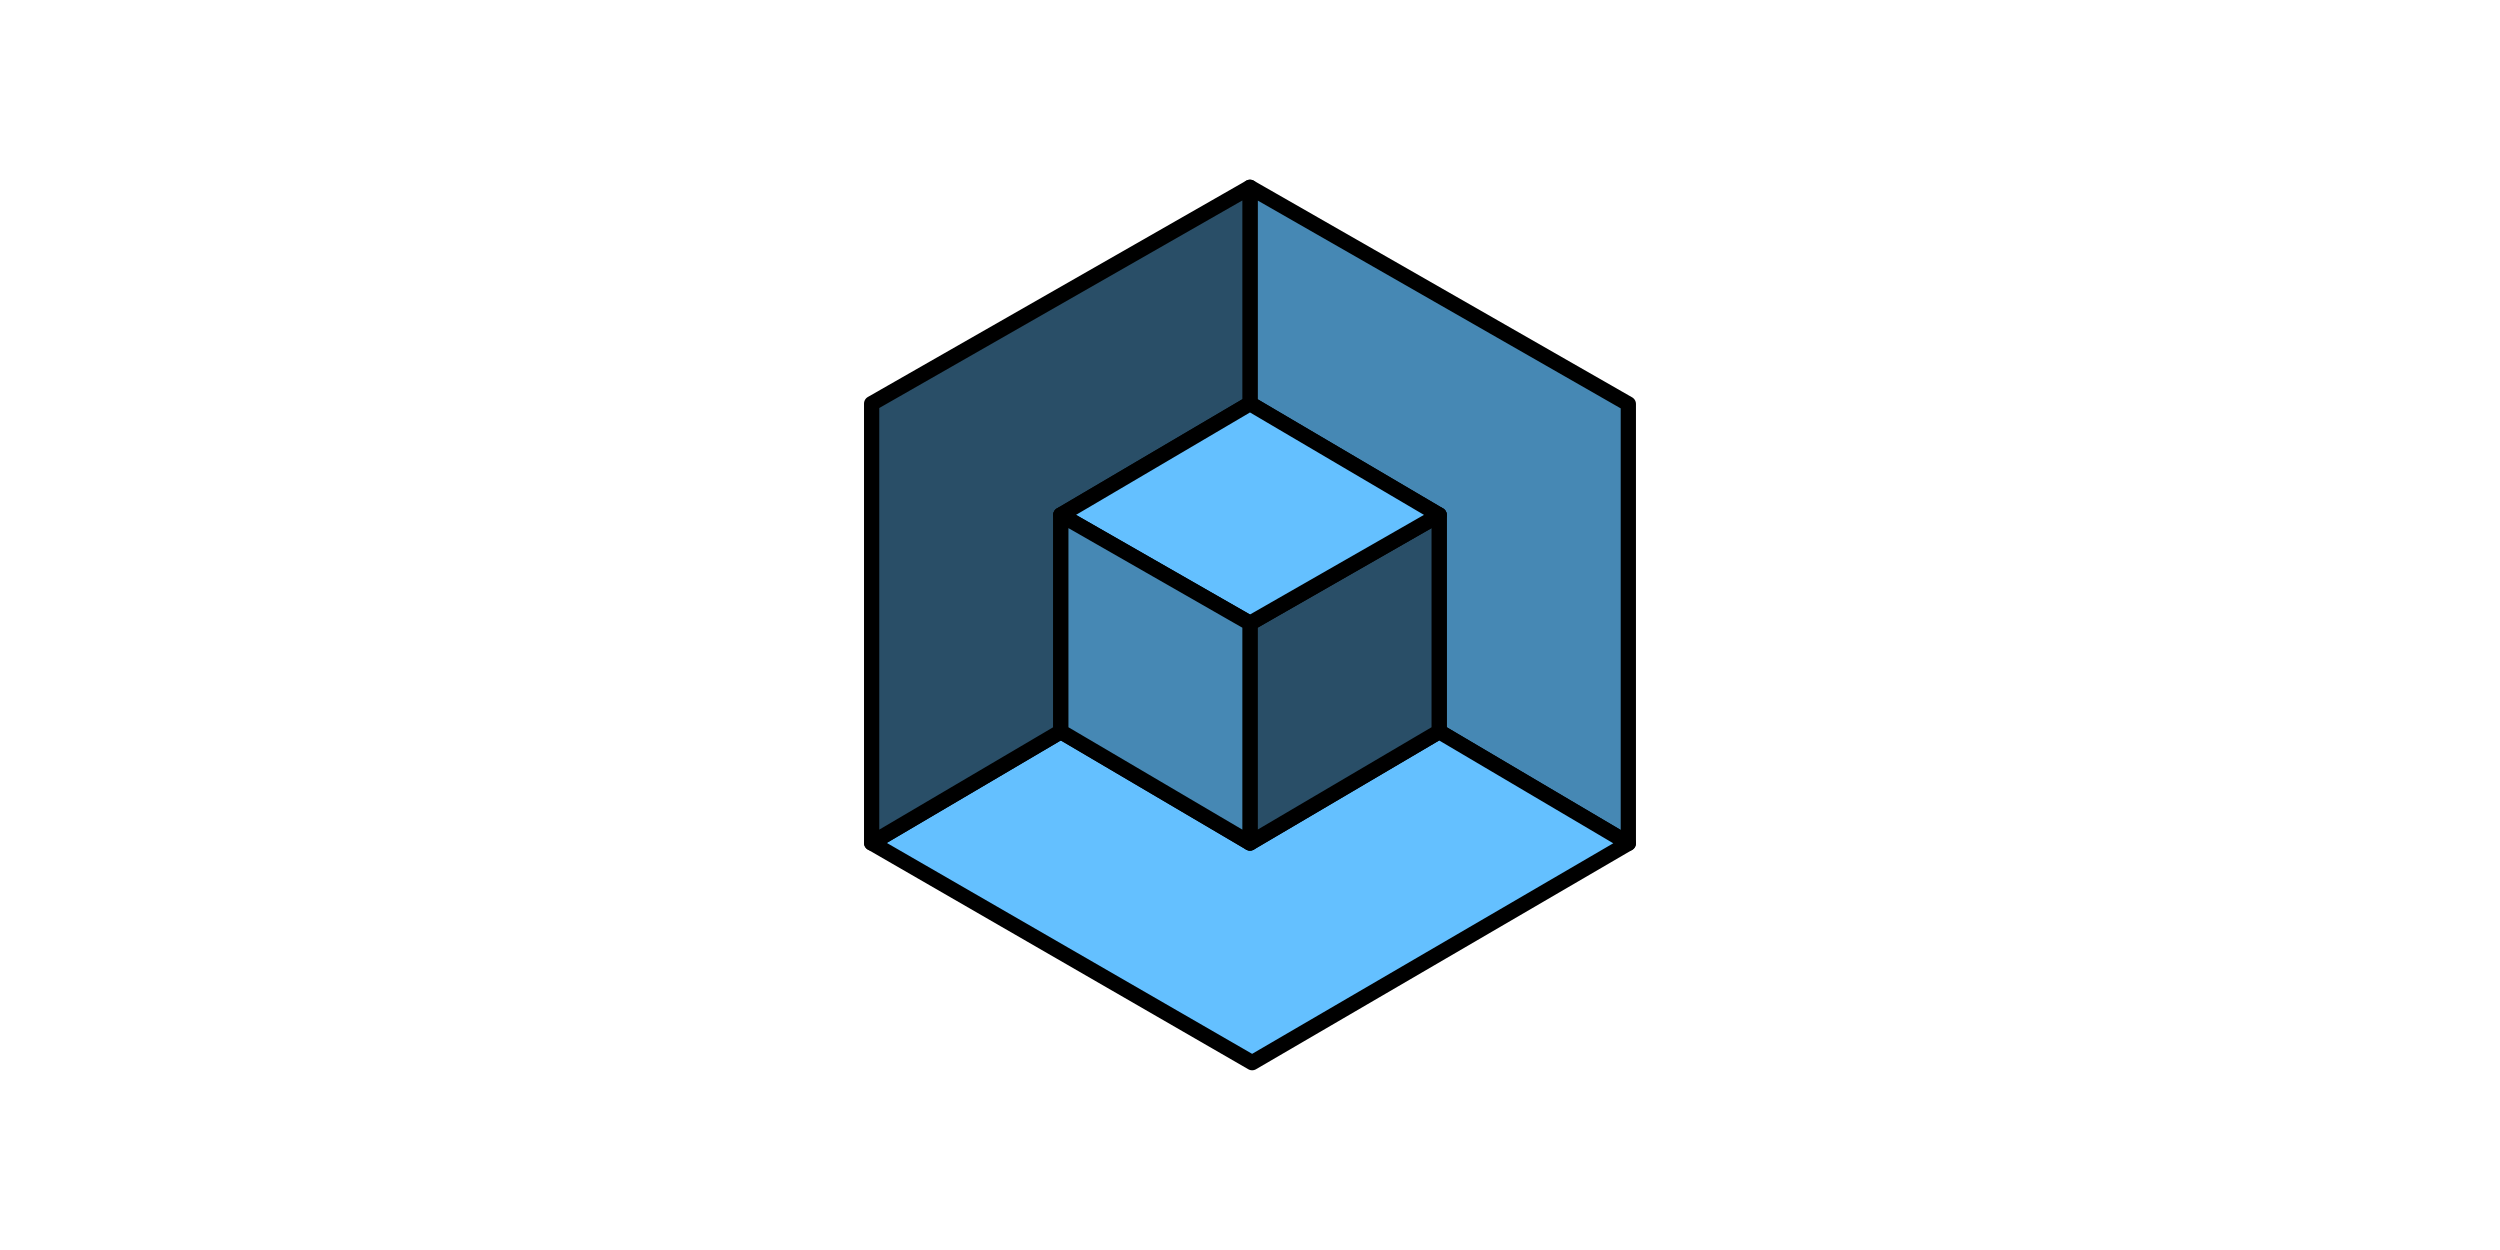 <?xml version="1.0" encoding="UTF-8" standalone="no"?>
<svg
   xmlns:dc="http://purl.org/dc/elements/1.1/"
   xmlns:cc="http://creativecommons.org/ns#"
   xmlns:rdf="http://www.w3.org/1999/02/22-rdf-syntax-ns#"
   xmlns:svg="http://www.w3.org/2000/svg"
   xmlns="http://www.w3.org/2000/svg"
   xmlns:xlink="http://www.w3.org/1999/xlink"
   xmlns:sodipodi="http://sodipodi.sourceforge.net/DTD/sodipodi-0.dtd"
   xmlns:inkscape="http://www.inkscape.org/namespaces/inkscape"
   xml:space="preserve"
   width="1280"
   height="640"
   version="1.1"
   id="svg100"
   sodipodi:docname="3dviewer_net_logo_social.svg"
   inkscape:version="0.92.3 (2405546, 2018-03-11)"><rect width="100%" height="100%" fill="#333333" stroke="none"/><sodipodi:namedview
     pagecolor="#ffffff"
     bordercolor="#666666"
     borderopacity="1"
     objecttolerance="10"
     gridtolerance="10"
     guidetolerance="10"
     inkscape:pageopacity="0"
     inkscape:pageshadow="2"
     inkscape:window-width="1920"
     inkscape:window-height="1017"
     id="namedview36"
     showgrid="false"
     inkscape:zoom="1.2551145"
     inkscape:cx="612.24575"
     inkscape:cy="360.21177"
     inkscape:window-x="-8"
     inkscape:window-y="-8"
     inkscape:window-maximized="1"
     inkscape:current-layer="svg100" /><defs
     id="defs3"><path
       id="a"
       d="M-5-1h62v62H-5z" /><clipPath
       id="d-5"><use
         xlink:href="#c-8"
         overflow="visible"
         style="overflow:visible"
         width="100%"
         height="100%"
         id="use11-8" /></clipPath><path
       id="a-0"
       d="M-5-1h62v62H-5z" /><path
       id="c-8"
       d="M-5-1h62v62H-5z" /><clipPath
       id="d-5-6"><use
         xlink:href="#c"
         overflow="visible"
         style="overflow:visible"
         width="100%"
         height="100%"
         id="use11-8-0" /></clipPath><path
       id="a-7"
       d="M-5-1h62v62H-5z" /><path
       id="c"
       d="M-5-1h62v62H-5z" /><clipPath
       id="d-5-2"><use
         xlink:href="#c-88"
         overflow="visible"
         style="overflow:visible"
         width="100%"
         height="100%"
         id="use11-8-7" /></clipPath><path
       id="a-5"
       d="M -5,-1 H 57 V 61 H -5 Z" /><path
       id="c-88"
       d="M -5,-1 H 57 V 61 H -5 Z" /><clipPath
       id="d-5-8"><use
         id="use885"
         xlink:href="#c-1"
         overflow="visible"
         height="100%"
         width="100%" /></clipPath><path
       d="m-5-1h62v62h-62z"
       id="a-2" /><path
       d="m-5-1h62v62h-62z"
       id="c-1" /></defs><clipPath
     id="b"><use
       xlink:href="#a"
       overflow="visible"
       style="overflow:visible"
       width="100%"
       height="100%"
       id="use5" /></clipPath><path
     style="opacity:1;fill:#fff;fill-opacity:1;fill-rule:nonzero;stroke:none;stroke-width:.674;stroke-linecap:round;stroke-linejoin:round;stroke-miterlimit:4;stroke-dasharray:none;stroke-dashoffset:0;stroke-opacity:1;paint-order:markers stroke fill"
     d="M-4.898-26.749h1280v640h-1280z"
     transform="translate(4.898 26.75)"
     id="path8" /><g
     id="g918"
     transform="matrix(7.811,0,0,7.811,436.907,84.793)"><defs
       id="defs891"><path
         d="M -5,-1 H 57 V 61 H -5 Z"
         id="path929"
         inkscape:connector-curvature="0" /></defs><clipPath
       id="b-0"><use
         id="use893"
         xlink:href="#a-2"
         overflow="visible"
         height="100%"
         width="100%"
         style="overflow:visible"
         x="0"
         y="0" /></clipPath><g
       id="g916"
       clip-path="url(#b-0)"><defs
         id="defs897"><path
           d="M -5,-1 H 57 V 61 H -5 Z"
           id="path934"
           inkscape:connector-curvature="0" /></defs><clipPath
         id="d"><use
           id="use899"
           xlink:href="#c-1"
           overflow="visible"
           height="100%"
           width="100%"
           style="overflow:visible"
           x="0"
           y="0" /></clipPath><g
         id="g914"
         stroke-miterlimit="10"
         style="stroke:#000000;stroke-linecap:round;stroke-linejoin:round;stroke-miterlimit:10"><path
           id="path902"
           clip-path="url(#d)"
           d="m 38.361,22.877 -12.4,-7.3 9.2e-5,-14.177 24.8,14.2 v 28.8 l -12.4,-7.323 z"
           transform="translate(0.039,0.023)"
           inkscape:connector-curvature="0"
           style="fill:#4688b4" /><path
           id="path904"
           clip-path="url(#d-5-8)"
           d="m 38.4,22.923 -12.522,-7.089 0.142,-14.4 24.78,14.166 v 28.8 l -12.522,-7.088 z"
           transform="rotate(120,26,30.082)"
           inkscape:connector-curvature="0"
           style="fill:#64c0ff" /><path
           id="path906"
           clip-path="url(#d)"
           d="M 26,30 V 44.4 L 38.4,37.1 V 22.9 Z"
           inkscape:connector-curvature="0"
           style="fill:#294e67" /><path
           id="path908"
           clip-path="url(#d)"
           d="M 13.6,37.1 V 22.9 L 26,15.6 V 1.423 L 1.2,15.6 v 28.8 z"
           inkscape:connector-curvature="0"
           style="fill:#294e67" /><path
           id="path910"
           clip-path="url(#d)"
           d="M 26,15.6 13.6,22.9 26,30 38.4,22.9 Z"
           inkscape:connector-curvature="0"
           style="fill:#64c0ff" /><path
           id="path912"
           clip-path="url(#d)"
           d="M 13.6,22.9 26,30 V 44.4 L 13.6,37.1 Z"
           inkscape:connector-curvature="0"
           style="fill:#4688b4" /></g></g></g></svg>